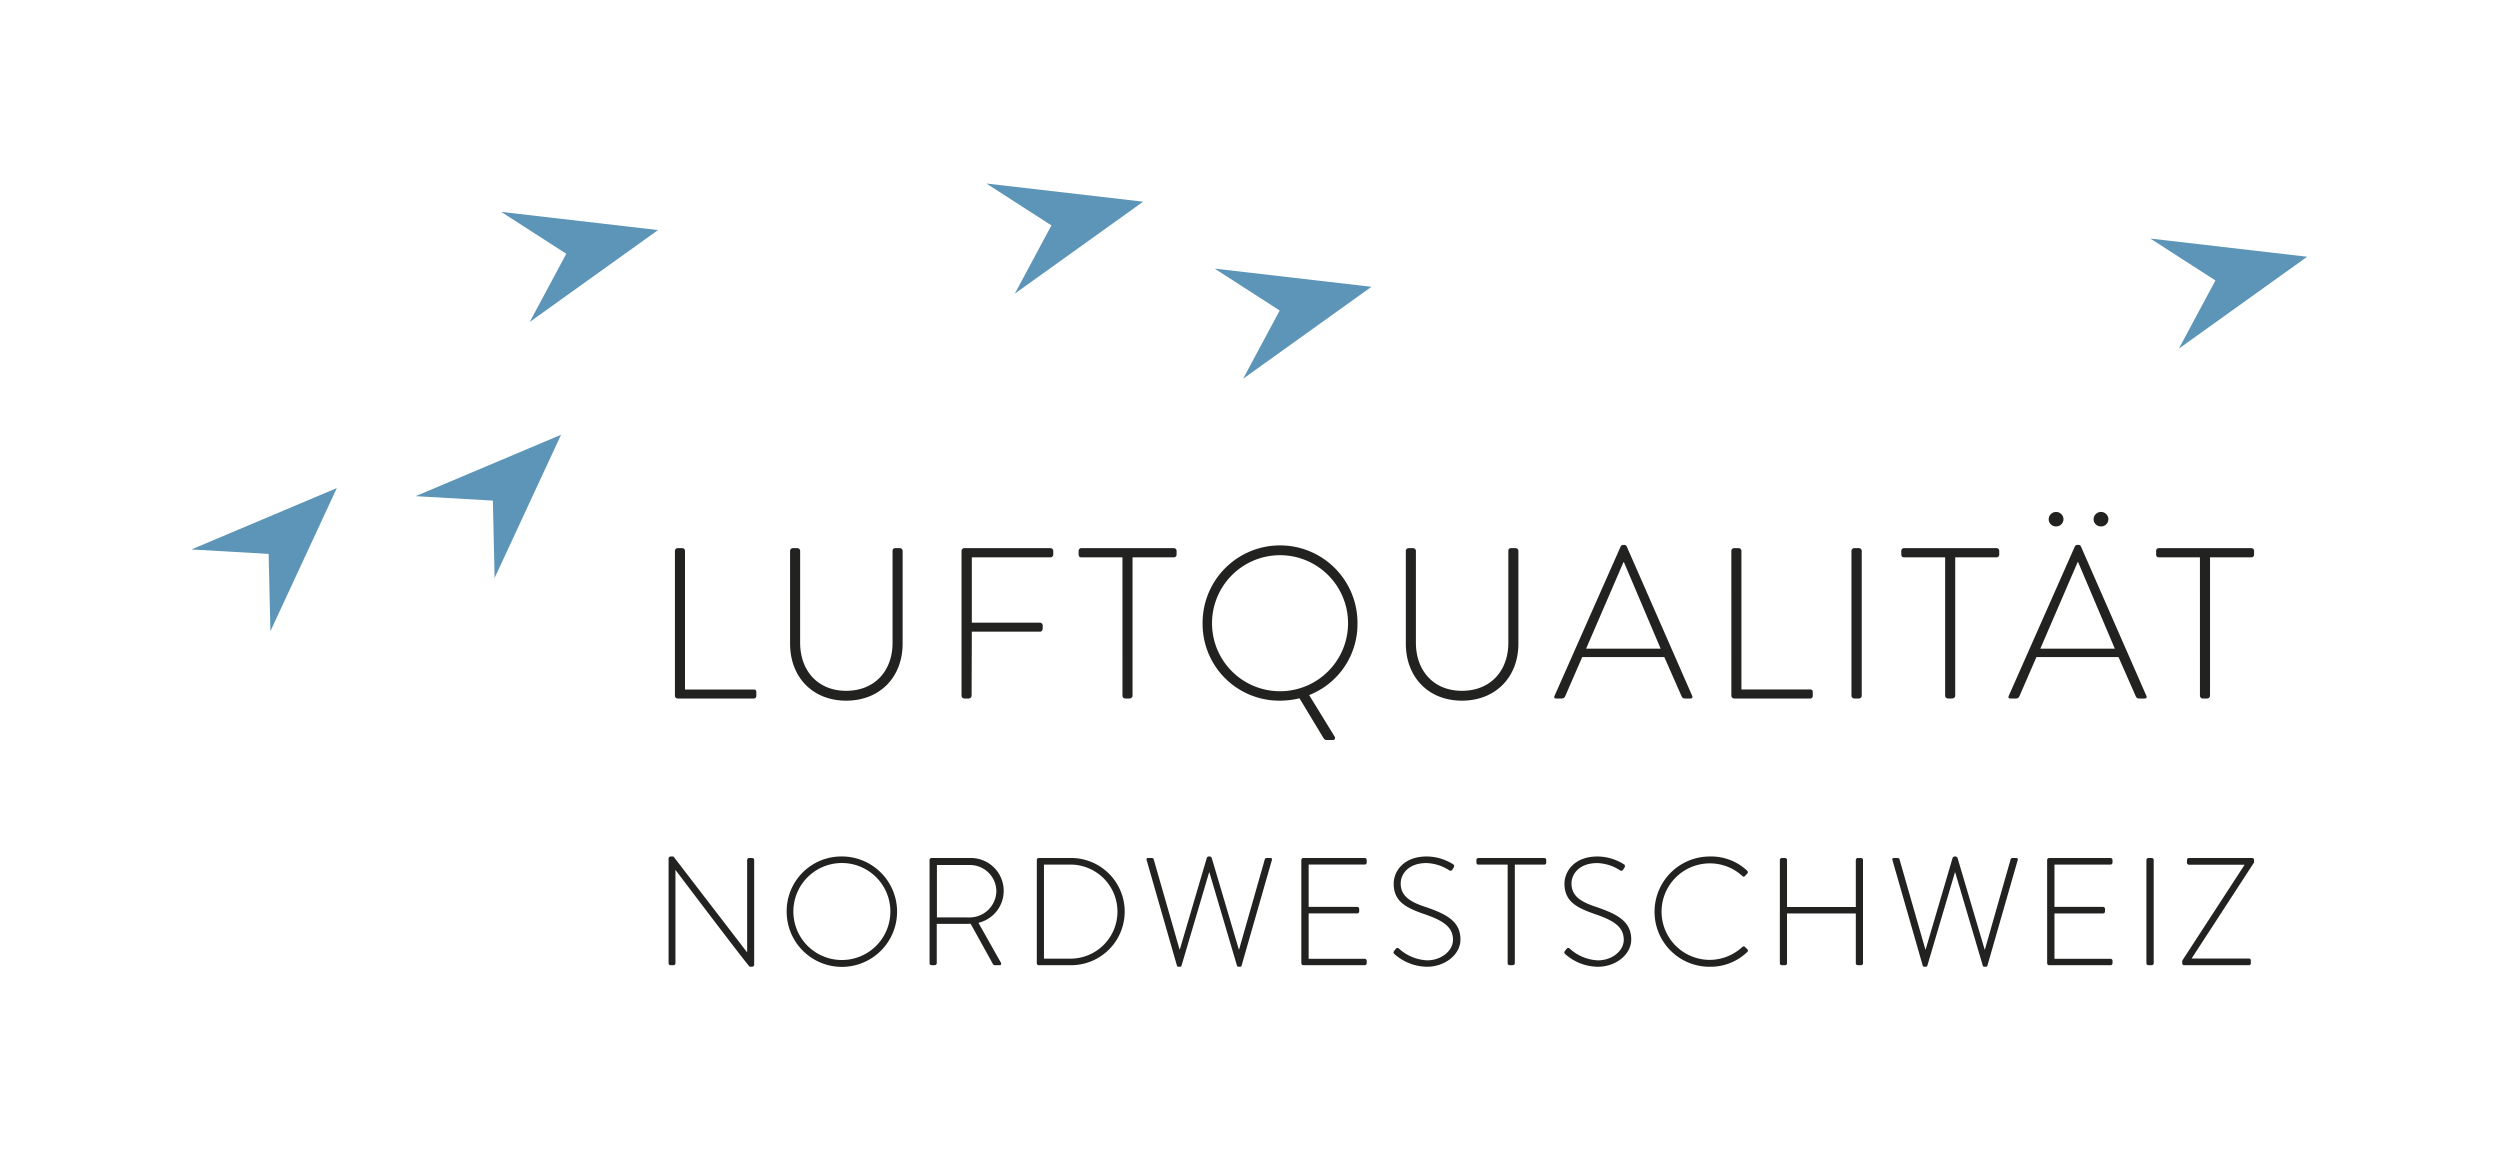 <svg xmlns="http://www.w3.org/2000/svg" viewBox="0 0 396.696 182.92"><defs><style>.cls-1{fill:#222221;}.cls-2{fill:#5c95b7;}.cls-3{fill:none;}</style></defs><title>LQNW_Logo_deutsch_farbig</title><g id="Ebene_2" data-name="Ebene 2"><g id="Ebene_1-2" data-name="Ebene 1"><path class="cls-1" d="M346.272,152.869a.308.308,0,0,0,.34.29h10.232a.305.305,0,0,0,.315-.315v-.435a.305.305,0,0,0-.315-.315h-9.067v-.025l9.894-15.217v-.388a.306.306,0,0,0-.317-.315H347.34a.32.32,0,0,0-.315.315v.388a.335.335,0,0,0,.315.365h8.8v.048l-9.867,15.17Zm-5.686-.025a.32.32,0,0,0,.315.315h.508a.326.326,0,0,0,.34-.315V136.465a.322.322,0,0,0-.315-.317h-.533a.322.322,0,0,0-.315.317Zm-15.75,0a.32.32,0,0,0,.315.315h9.745a.32.32,0,0,0,.315-.315v-.388a.322.322,0,0,0-.315-.315H325.999v-7.197h7.705a.322.322,0,0,0,.317-.315v-.41a.322.322,0,0,0-.317-.315H325.999v-6.712h8.897a.32.32,0,0,0,.315-.315v-.412a.32.32,0,0,0-.315-.315h-9.745a.32.32,0,0,0-.315.315Zm-19.739.39a.237.237,0,0,0,.22.17h.267a.234.234,0,0,0,.243-.17l4.376-14.801h.048l4.376,14.801a.234.234,0,0,0,.243.17h.267a.237.237,0,0,0,.22-.17l4.811-16.768c.05-.245-.048-.317-.267-.317h-.583a.311.311,0,0,0-.292.267l-4.059,14.241h-.05l-4.301-14.533a.375.375,0,0,0-.365-.218h-.048a.375.375,0,0,0-.365.218L305.56,150.657h-.048l-4.084-14.241a.311.311,0,0,0-.292-.267h-.583c-.22,0-.317.073-.267.317Zm-22.674-.39a.32.32,0,0,0,.315.315h.508a.305.305,0,0,0,.315-.315v-7.9h10.916v7.9a.322.322,0,0,0,.315.315h.51a.305.305,0,0,0,.315-.315V136.465a.306.306,0,0,0-.315-.317h-.51a.324.324,0,0,0-.315.317v7.46H283.562v-7.46a.306.306,0,0,0-.315-.317h-.508a.322.322,0,0,0-.315.317Zm-19.882-8.165a8.716,8.716,0,0,0,8.796,8.725,8.408,8.408,0,0,0,5.931-2.355.283.283,0,0,0,0-.415l-.415-.412a.305.305,0,0,0-.388.048,7.702,7.702,0,0,1-5.128,2.042,7.657,7.657,0,1,1,5.128-13.321c.145.145.267.17.412.023l.39-.412a.31.31,0,0,0-.025-.437,8.322,8.322,0,0,0-5.906-2.257,8.77,8.77,0,0,0-8.796,8.773m-14.146,6.735a7.915,7.915,0,0,0,5.151,1.99c2.796,0,5.296-1.895,5.296-4.324,0-2.821-2.112-3.988-5.444-5.131-2.454-.802-4.036-1.702-4.036-3.769,0-1.385,1.119-3.232,4.111-3.232a7.114,7.114,0,0,1,3.574,1.142.35.35,0,0,0,.535-.122,2.002,2.002,0,0,1,.195-.315.352.352,0,0,0-.097-.512,8.003,8.003,0,0,0-4.183-1.236c-3.791,0-5.249,2.477-5.249,4.299,0,2.796,1.87,3.793,4.691,4.788,2.942.997,4.716,1.969,4.716,4.133,0,1.774-1.872,3.259-4.084,3.259a7.076,7.076,0,0,1-4.498-1.872c-.195-.17-.363-.097-.533.097l-.218.29c-.195.267-.075.39.073.512m-9.162,1.43a.32.32,0,0,0,.315.315h.435c.242,0,.388-.145.388-.315V137.191H245.04a.306.306,0,0,0,.315-.315v-.412a.306.306,0,0,0-.315-.315H234.59a.306.306,0,0,0-.315.315v.365c0,.218.073.363.315.363h4.643Zm-17.939-1.43a7.923,7.923,0,0,0,5.153,1.99c2.794,0,5.296-1.895,5.296-4.324,0-2.821-2.112-3.988-5.444-5.131-2.454-.802-4.036-1.702-4.036-3.769,0-1.385,1.119-3.232,4.109-3.232a7.126,7.126,0,0,1,3.576,1.142.35.35,0,0,0,.535-.122,2.144,2.144,0,0,1,.193-.315.352.352,0,0,0-.095-.512,8.012,8.012,0,0,0-4.183-1.236c-3.793,0-5.249,2.477-5.249,4.299,0,2.796,1.87,3.793,4.689,4.788,2.944.997,4.718,1.969,4.718,4.133,0,1.774-1.872,3.259-4.086,3.259a7.074,7.074,0,0,1-4.496-1.872c-.195-.17-.365-.097-.533.097l-.22.29c-.193.267-.072.39.073.512m-14.801,1.43a.32.32,0,0,0,.315.315h9.745a.32.32,0,0,0,.315-.315v-.388a.322.322,0,0,0-.315-.315h-8.897v-7.197h7.705a.322.322,0,0,0,.317-.315v-.41a.322.322,0,0,0-.317-.315h-7.705v-6.712h8.897a.32.32,0,0,0,.315-.315v-.412a.32.32,0,0,0-.315-.315h-9.745a.32.32,0,0,0-.315.315Zm-19.737.39a.233.233,0,0,0,.218.17h.267a.233.233,0,0,0,.242-.17l4.376-14.801h.048l4.376,14.801a.233.233,0,0,0,.242.17h.268a.237.237,0,0,0,.22-.17l4.811-16.768c.05-.245-.048-.317-.267-.317h-.583a.311.311,0,0,0-.292.267l-4.059,14.241h-.048l-4.303-14.533a.375.375,0,0,0-.365-.218H191.86a.377.377,0,0,0-.365.218l-4.279,14.533h-.048l-4.084-14.241a.311.311,0,0,0-.292-.267h-.583c-.22,0-.315.073-.267.317Zm-21.1-1.115V137.191h4.111a7.464,7.464,0,1,1,0,14.927Zm-1.138.726a.317.317,0,0,0,.29.315H169.96a8.505,8.505,0,1,0,0-17.011h-5.151a.317.317,0,0,0-.29.315Zm-15.85-7.264v-8.317h5.106a4.197,4.197,0,0,1,4.328,4.086,4.25,4.25,0,0,1-4.303,4.231Zm-1.165,7.264a.322.322,0,0,0,.315.315h.437c.242,0,.388-.145.388-.315V146.598h4.473c.317,0,.585,0,.9-.025l3.526,6.368a.344.344,0,0,0,.34.218h.752c.242,0,.29-.243.17-.437l-3.549-6.293a5.212,5.212,0,0,0-1.41-10.28h-6.028a.306.306,0,0,0-.315.315Zm-21.61-8.165a7.695,7.695,0,1,1,7.682,7.657,7.69,7.69,0,0,1-7.682-7.657m-1.065,0a8.76,8.76,0,1,0,8.748-8.773,8.675,8.675,0,0,0-8.748,8.773m-18.739,8.165a.32.32,0,0,0,.315.315h.46a.32.32,0,0,0,.315-.315v-14.776h.025c11.548,15.261,11.741,15.336,11.766,15.336h.315c.193,0,.388-.097.388-.317V136.465a.322.322,0,0,0-.315-.317h-.485a.322.322,0,0,0-.315.317v14.629h-.025l-11.669-15.188h-.412a.334.334,0,0,0-.363.315Z"/><path class="cls-1" d="M349.084,110.394a.45.45,0,0,0,.442.444h.614a.481.481,0,0,0,.543-.444V88.44h6.546a.431.431,0,0,0,.444-.442V87.42a.43.43,0,0,0-.444-.442H342.572a.43.43,0,0,0-.444.442v.51c0,.305.102.51.444.51h6.511ZM326.24,83.529a1.148,1.148,0,0,0,1.19-1.121,1.173,1.173,0,1,0-2.347,0,1.14,1.14,0,0,0,1.157,1.121m7.125,0a1.15,1.15,0,0,0,1.192-1.121,1.174,1.174,0,1,0-2.349,0,1.139,1.139,0,0,0,1.157,1.121m-9.612,19.405L329.683,89.19h.068l5.827,13.744Zm-4.772,7.904h.954a.553.553,0,0,0,.477-.307l2.728-6.273h13.02l2.761,6.273a.553.553,0,0,0,.477.307h.887c.375,0,.375-.205.307-.408L330.195,86.7a.44.44,0,0,0-.444-.238h-.104a.471.471,0,0,0-.408.238L318.74,110.429c-.102.272,0,.408.24.408m-10.329-.444a.45.45,0,0,0,.442.444h.612c.34,0,.545-.205.545-.444V88.44h6.544a.43.43,0,0,0,.444-.442V87.42a.428.428,0,0,0-.444-.442H302.137a.43.43,0,0,0-.444.442v.51c0,.305.104.51.444.51h6.513Zm-14.865,0a.451.451,0,0,0,.442.444h.715a.456.456,0,0,0,.475-.444V87.42a.449.449,0,0,0-.442-.442h-.748a.45.45,0,0,0-.442.442Zm-19.057.002a.449.449,0,0,0,.442.442h12.031a.396.396,0,0,0,.444-.373v-.612c0-.238-.035-.444-.444-.444H276.327V87.42a.445.445,0,0,0-.408-.442H275.17a.449.449,0,0,0-.442.442ZM251.68,102.933l5.933-13.739h.066l5.831,13.739Zm-4.774,7.904h.956a.553.553,0,0,0,.477-.307l2.728-6.273h13.022l2.763,6.273a.55.55,0,0,0,.477.307h.885c.375,0,.375-.205.307-.408L258.123,86.704a.434.434,0,0,0-.444-.238h-.102a.471.471,0,0,0-.408.238l-10.502,23.725c-.102.272,0,.408.238.408m-23.829-8.69c0,5.218,3.51,9.032,8.897,9.032,5.423,0,8.963-3.814,8.963-9.032V87.42a.449.449,0,0,0-.442-.442h-.68c-.34,0-.475.17-.475.442v14.594c0,4.397-2.799,7.602-7.367,7.602-4.536,0-7.299-3.238-7.299-7.637V87.42a.449.449,0,0,0-.442-.442h-.713a.451.451,0,0,0-.444.442ZM192.323,98.941a10.792,10.792,0,1,1,10.775,10.742A10.783,10.783,0,0,1,192.323,98.941m-1.497,0A12.168,12.168,0,0,0,203.098,111.18a13.357,13.357,0,0,0,3.103-.375l3.785,6.273c.17.272.34.34.444.34h1.124c.274,0,.342-.34.24-.51l-4.059-6.613a12.098,12.098,0,0,0,7.668-11.354,12.289,12.289,0,1,0-24.577,0m-12.715,11.453a.45.45,0,0,0,.442.444h.612c.34,0,.545-.205.545-.444V88.44h6.544a.43.43,0,0,0,.444-.442V87.42a.428.428,0,0,0-.444-.442H171.597a.43.43,0,0,0-.444.442v.51c0,.305.104.51.444.51h6.513Zm-25.537,0a.452.452,0,0,0,.444.444h.612a.481.481,0,0,0,.543-.444l.035-10.16h10.806c.512,0,.444-.612.444-.985a.451.451,0,0,0-.444-.442H154.207V88.44h12.477a.452.452,0,0,0,.444-.442V87.42a.451.451,0,0,0-.444-.442H153.018a.451.451,0,0,0-.444.442Zm-27.206-8.246c0,5.218,3.507,9.032,8.897,9.032,5.423,0,8.963-3.814,8.963-9.032V87.42a.449.449,0,0,0-.442-.442h-.68c-.34,0-.477.17-.477.442v14.594c0,4.397-2.796,7.602-7.365,7.602-4.536,0-7.299-3.238-7.299-7.637V87.42a.449.449,0,0,0-.442-.442H125.81a.45.45,0,0,0-.442.442Zm-18.273,8.248a.449.449,0,0,0,.442.442h12.031a.395.395,0,0,0,.444-.373v-.612c0-.238-.033-.444-.444-.444H108.694V87.42a.444.444,0,0,0-.408-.442h-.748a.449.449,0,0,0-.442.442Z"/><polygon class="cls-2" points="30.372 87.187 42.629 87.892 42.907 100.166 53.446 77.446 30.372 87.187"/><polygon class="cls-2" points="89.025 68.989 65.951 78.73 78.208 79.435 78.484 91.711 89.025 68.989"/><polygon class="cls-2" points="104.414 36.507 79.535 33.621 89.856 40.271 84.052 51.092 104.414 36.507"/><polygon class="cls-2" points="156.513 29.12 166.836 35.77 161.032 46.591 181.392 32.004 156.513 29.12"/><polygon class="cls-2" points="217.617 45.509 192.738 42.624 203.059 49.274 197.255 60.095 217.617 45.509"/><polygon class="cls-2" points="351.539 44.504 345.735 55.325 366.097 40.74 341.216 37.854 351.539 44.504"/><rect class="cls-3" width="396.696" height="182.92"/></g></g></svg>